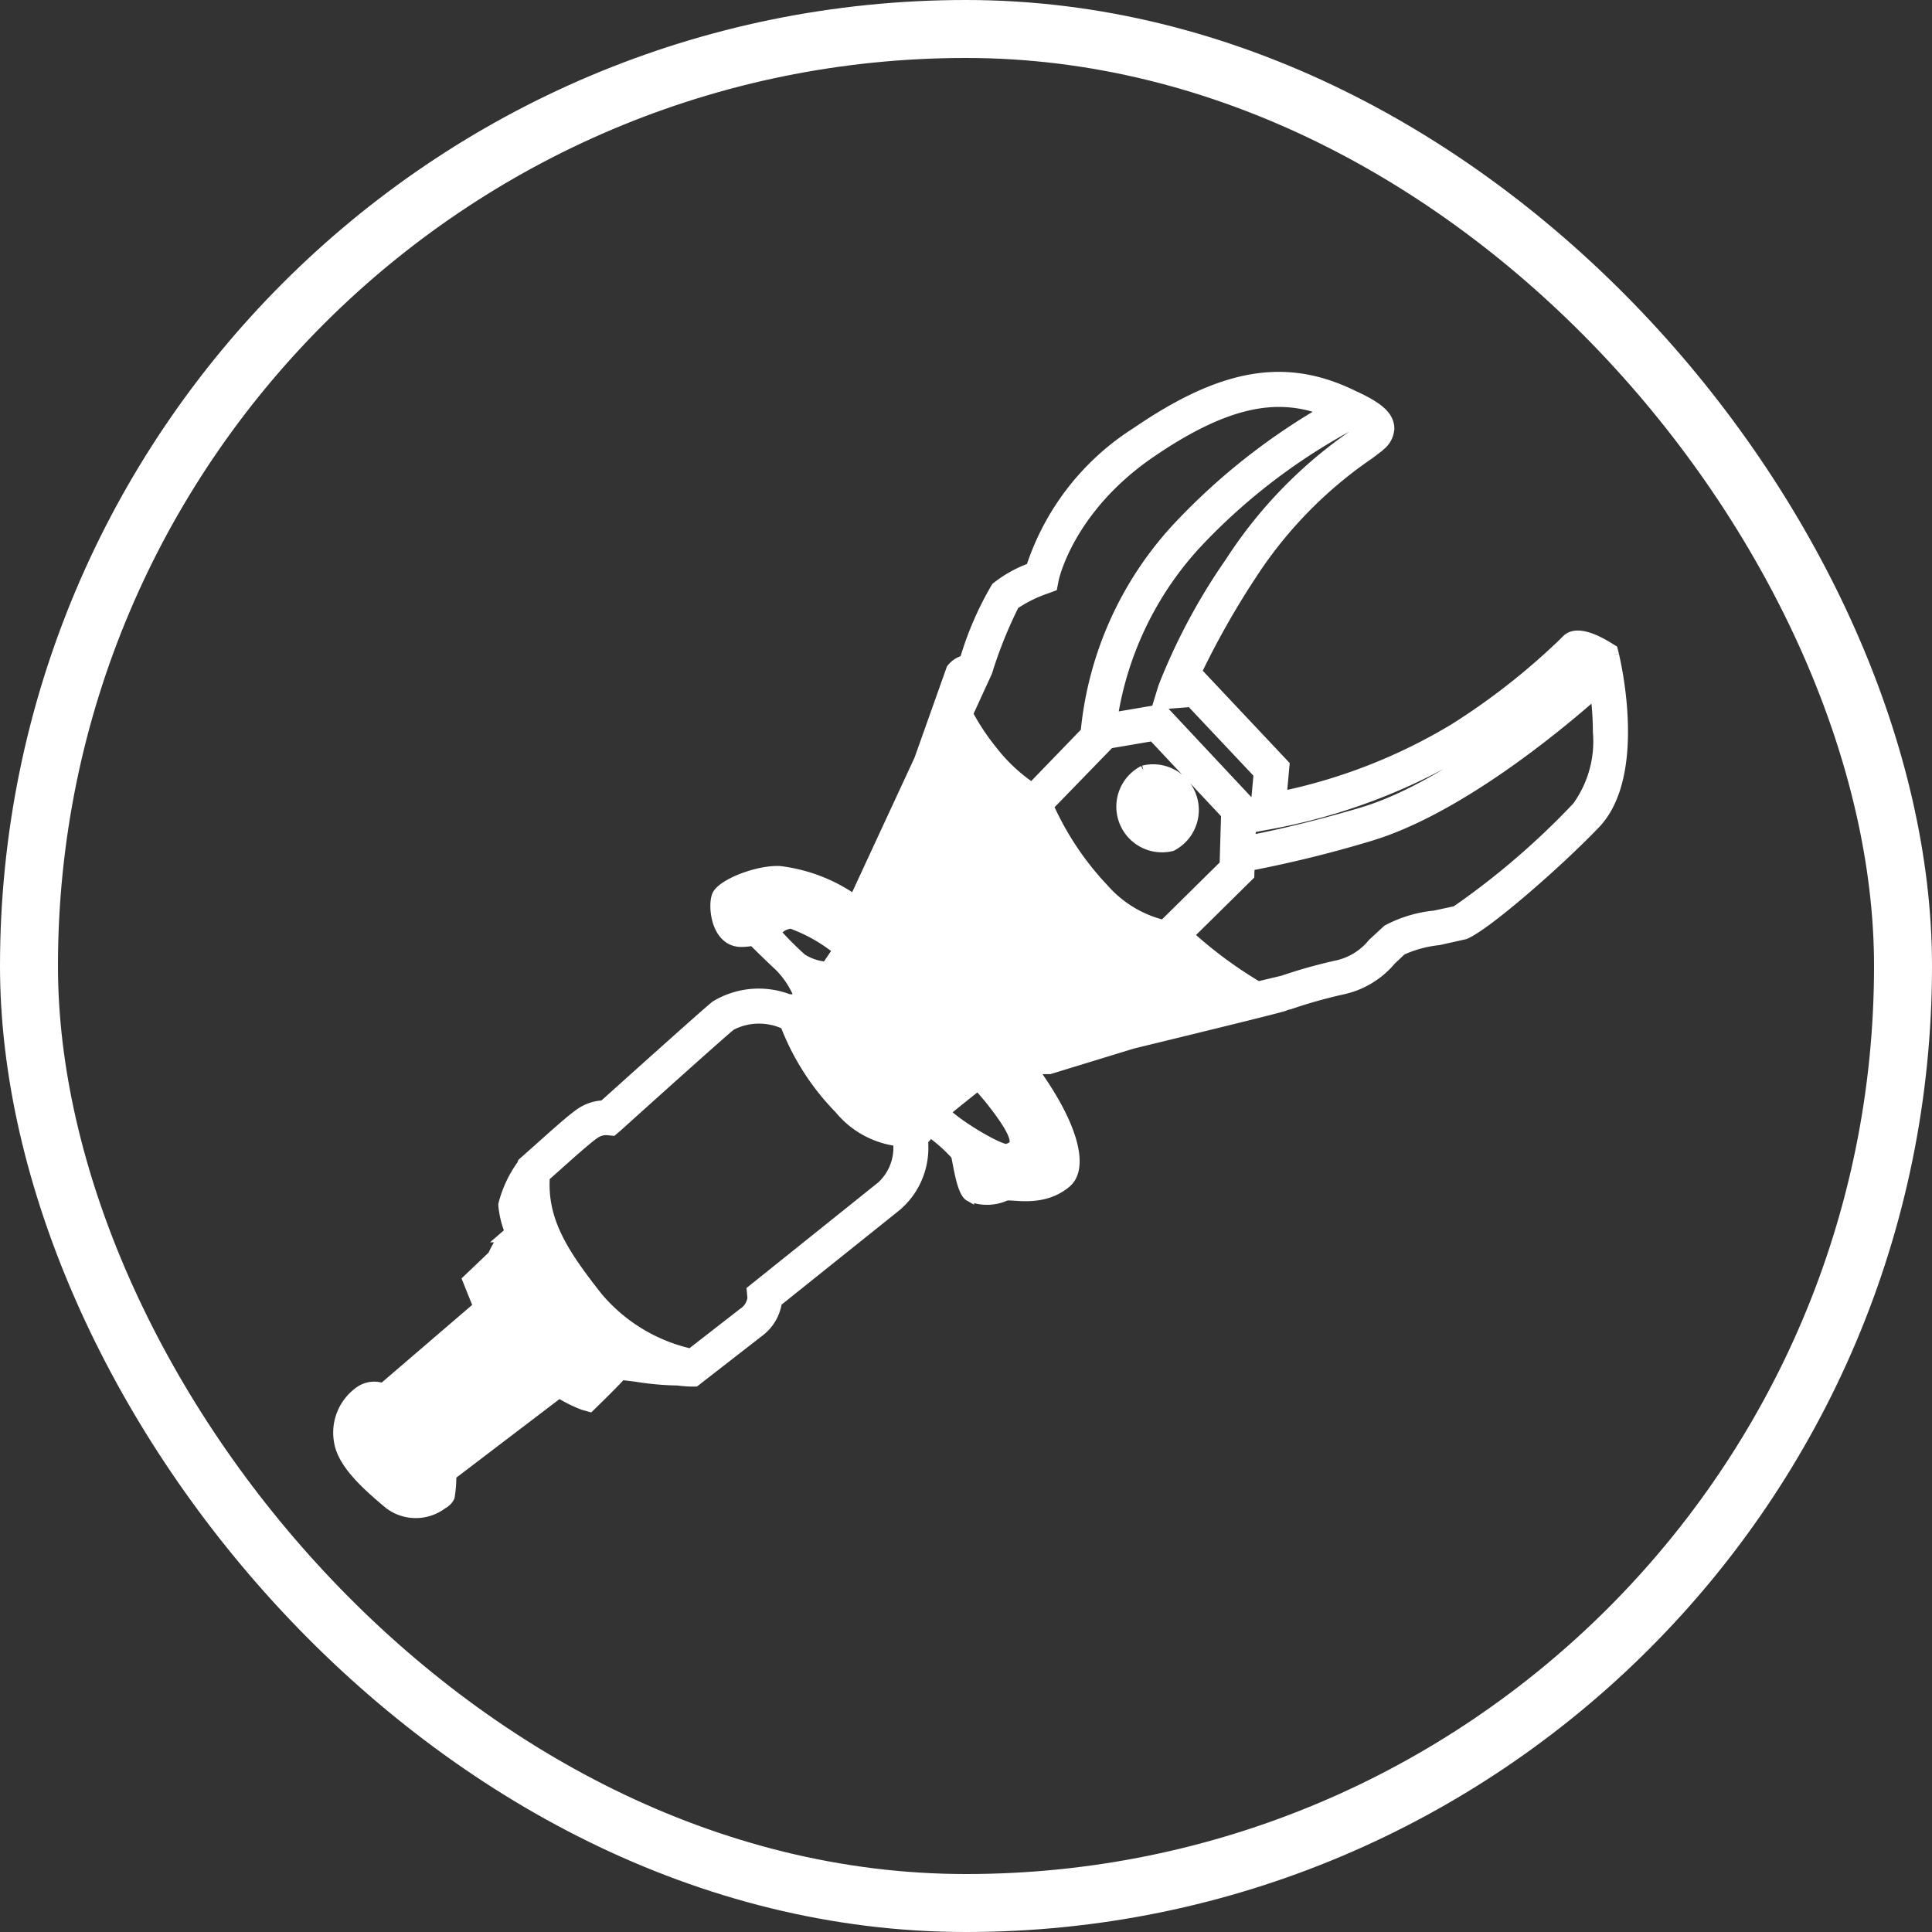 <svg xmlns="http://www.w3.org/2000/svg" width="100" height="100" viewBox="0 0 100 100">
  <rect x="0" y="0" width="100" height="100" fill="#333333" stroke="none"/>
  <g id="Desincarceration-icon" transform="translate(-12234 2434)">
    <g id="Rectangle_265" data-name="Rectangle 265" transform="translate(12234 -2434)" fill="none" stroke="#fff" stroke-width="3">
      <rect width="100" height="100" rx="50" stroke="none"/>
      <rect x="1.5" y="1.5" width="97" height="97" rx="48.5" fill="none"/>
    </g>
    <path id="Tracé_1062" data-name="Tracé 1062" d="M41.68,20.371a2.115,2.115,0,0,0,1.472,3.935,2.115,2.115,0,0,0-1.472-3.935M66.05,14.39l-.065-.262-.229-.141c-1.577-.97-2.049-.509-2.2-.357l-.105.109a35.069,35.069,0,0,1-5.66,4.446A28.469,28.469,0,0,1,48.849,21.7c.058-.634.147-1.614.147-1.614l-4.338-4.607-.319.026a42.955,42.955,0,0,1,2.93-5.213,22.155,22.155,0,0,1,6.111-6.272l.484-.367.07-.067a1.223,1.223,0,0,0,.487-.9,1.029,1.029,0,0,0-.011-.152c-.088-.565-.61-1.007-1.859-1.576C49.067-.753,45.812-.209,41.335,2.85a13.138,13.138,0,0,0-5.48,7.035,6.311,6.311,0,0,0-1.8,1.006,16.652,16.652,0,0,0-1.633,3.775,1.2,1.2,0,0,0-.687.453L30.07,19.805,26.712,27.05a8.5,8.5,0,0,0-3.859-1.475c-1.2-.049-3.039.7-3.258,1.282s-.022,2.437,1.306,2.407a3.416,3.416,0,0,0,.567-.059c.283.281.842.834,1.351,1.307a4.579,4.579,0,0,1,1,1.492l-.238.226-.277-.03a4.33,4.33,0,0,0-3.773.344c-.465.362-4.838,4.3-5.8,5.162a2.274,2.274,0,0,0-1.174.382c-.439.294-1.315,1.078-2.164,1.838l-.851.756-.045.114h0a6.014,6.014,0,0,0-.953,2.042c0,.016,0,.034,0,.053a4.848,4.848,0,0,0,.332,1.365l-.339.294a4.83,4.83,0,0,0-.537.929L6.684,46.735l.553,1.38L2.317,52.34a1.344,1.344,0,0,0-1.146.124A2.627,2.627,0,0,0,.041,55.137c.193,1.141,1.434,2.257,2.583,3.215a2.293,2.293,0,0,0,2.786.005.808.808,0,0,0,.372-.374,6.312,6.312,0,0,0,.087-1.124l5.575-4.245a7.4,7.4,0,0,0,1.233.614l.355.1s1.638-1.595,1.617-1.647c.245.02.566.06.848.1a14.57,14.57,0,0,0,2.07.182c.391.047.648.055.689.055l.231,0,3.281-2.551a2.357,2.357,0,0,0,.955-1.575l6.192-4.958A3.968,3.968,0,0,0,30.3,39.8c0-.108-.007-.181-.012-.263l.363-.418a8.061,8.061,0,0,1,1.317,1.173c.091.245.271,1.89.7,2.134a2.376,2.376,0,0,0,1.892-.023c.3-.112,1.888.385,3.141-.677.9-.761.424-2.916-1.725-5.878l.851,0,4.292-1.315c3.787-.921,7.617-1.859,7.862-1.952a.744.744,0,0,0,.067-.037l.227-.055.038-.014a25.662,25.662,0,0,1,2.627-.739A4.537,4.537,0,0,0,54.515,30.2l.536-.506a6.12,6.12,0,0,1,1.916-.522l1.342-.3c1.006-.374,4.723-3.588,6.763-5.713,2.464-2.564,1.039-8.511.978-8.763M22.633,28.724c.189-.131.314-.245.389-.284a1.267,1.267,0,0,1,.42-.126,8.3,8.3,0,0,1,2.412,1.358l-.581.853A2.649,2.649,0,0,1,24,30.1a17.042,17.042,0,0,1-1.364-1.372M28.09,41.916,21.4,47.278s.037.4.037.405a1.066,1.066,0,0,1-.489.769l-2.7,2.1a8.8,8.8,0,0,1-4.817-2.939c-1.694-2.158-2.878-3.885-2.721-6.2l.568-.506c.738-.66,1.657-1.482,2.019-1.723a1.049,1.049,0,0,1,.632-.178l.288.028.229-.193c2.181-1.967,5.552-4.991,5.9-5.257a3.135,3.135,0,0,1,2.673-.1l.061.019.045.005a12.789,12.789,0,0,0,2.818,4.4,4.666,4.666,0,0,0,3.039,1.671c0,.06.008.131.008.218a2.7,2.7,0,0,1-.9,2.123M52.554,2.434a4.077,4.077,0,0,1,.42.256l-.039.037c.011-.012-.312.223-.312.223A23.417,23.417,0,0,0,46.16,9.59,31.329,31.329,0,0,0,42.7,16.056l-.283.924,1.719-.136,3.5,3.716c-.041.443-.251,2.758-.251,2.758l.843-.144a30.631,30.631,0,0,0,10.287-3.893A36.593,36.593,0,0,0,64.3,14.742a2.919,2.919,0,0,1,.447.2c-1.192,1.084-6.974,6.181-11.758,7.6-2.677.792-4.712,1.23-5.754,1.431l.054-1.827-4.638-4.952-2.549.434a17.147,17.147,0,0,1,4.3-8.935,31.181,31.181,0,0,1,8.152-6.25m-17.91,37.51c-.272.131-2.47-1.146-3.182-1.861l.083-.127c.456-.373.978-.794,1.577-1.265.178.206.358.415.541.63,1.981,2.466,1.271,2.483.981,2.623m1.264-18.7a8.755,8.755,0,0,1-2.018-1.884,12.149,12.149,0,0,1-1.277-1.917l.988-2.153.015-.041A22.772,22.772,0,0,1,35.007,11.8a6.83,6.83,0,0,1,1.629-.811l.344-.128.07-.363c.008-.036.754-3.643,5.026-6.563,4.131-2.823,6.686-3.029,8.971-2.187a33.165,33.165,0,0,0-7.6,6.033,18.1,18.1,0,0,0-4.762,10.6Zm3.779,5.29a15.367,15.367,0,0,1-2.9-4.313l3.146-3.24,2.235-.381,3.786,4.041c-.013.411-.066,2.2-.077,2.6-.26.255-2.237,2.206-3.157,3.114a5.976,5.976,0,0,1-3.036-1.821m24.439-4.29a39.914,39.914,0,0,1-6.275,5.392l-1.105.237a6.561,6.561,0,0,0-2.439.736l-.754.694a3.278,3.278,0,0,1-1.909,1.158,25.869,25.869,0,0,0-2.736.771l-1.287.307a22.025,22.025,0,0,1-3.575-2.644l3.131-3.09.015-.494a61.841,61.841,0,0,0,6.167-1.517c4.564-1.349,9.755-5.655,11.713-7.385a15.937,15.937,0,0,1,.128,1.956,5.759,5.759,0,0,1-1.075,3.879" transform="translate(12251.5 -2414.5)" fill="#fff" stroke="#fff" stroke-width="0.5"/>
  </g>
</svg>
